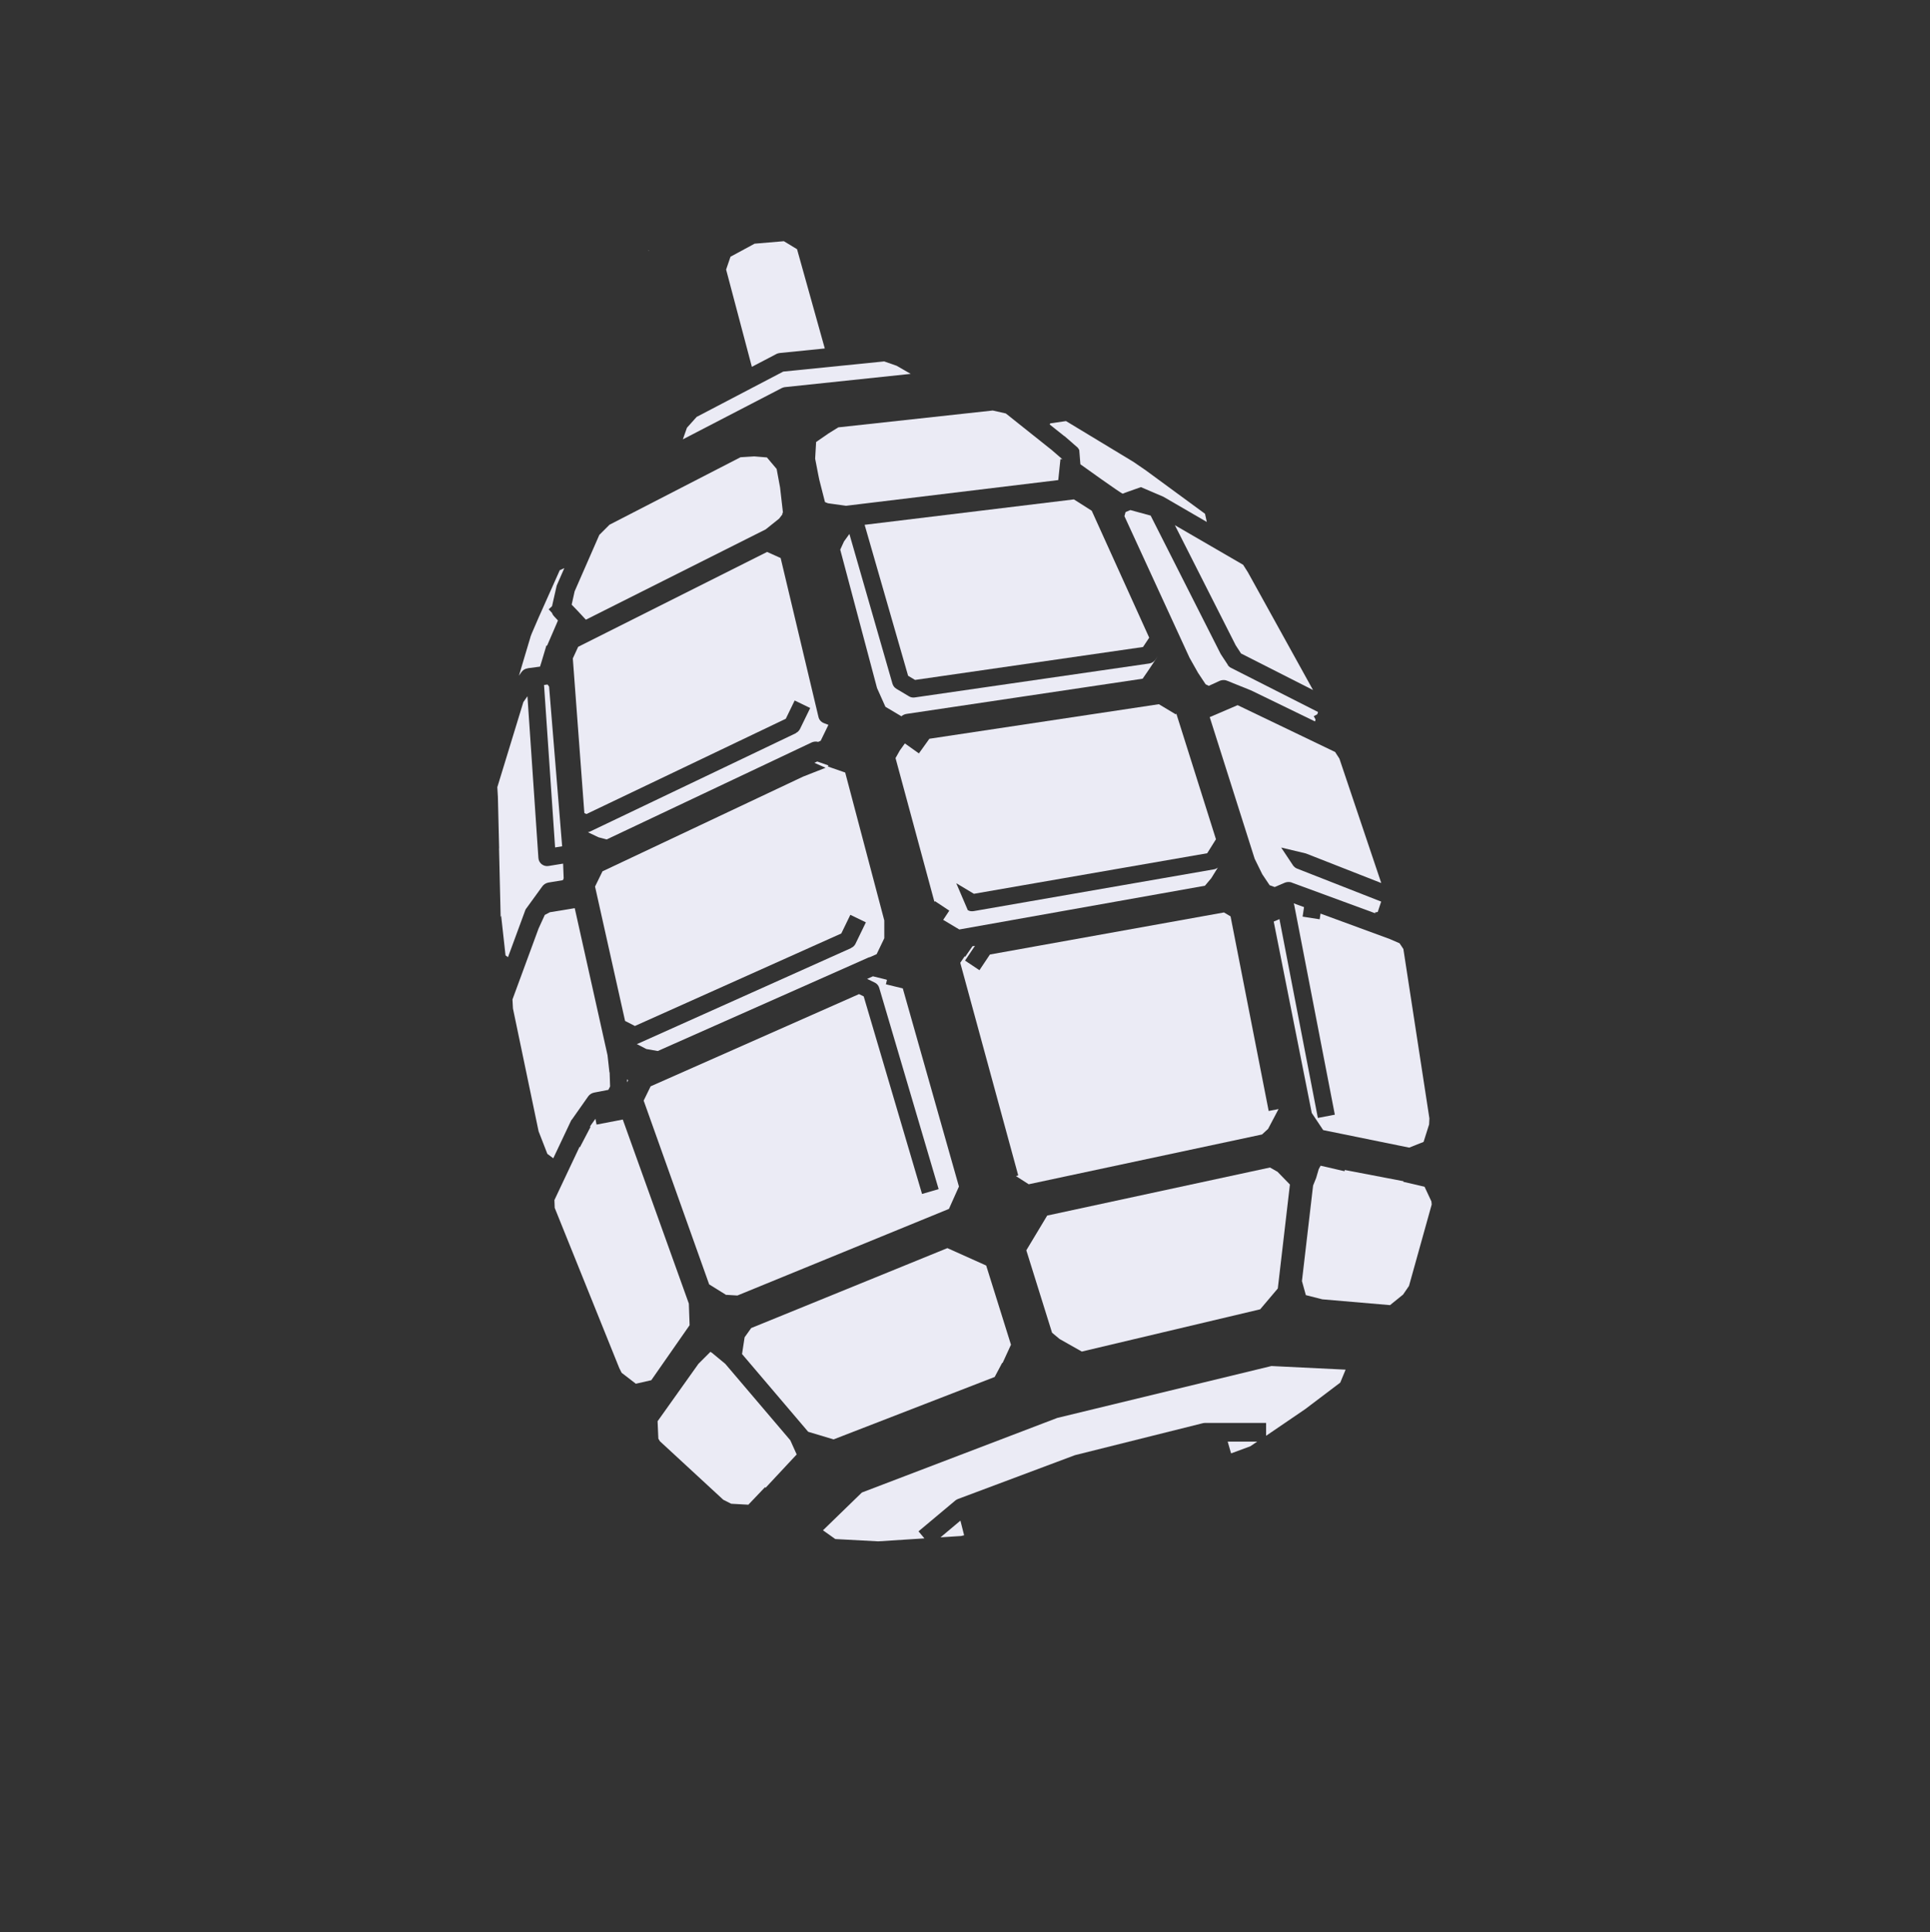 <svg width="1024" height="1025" viewBox="0 0 1024 1025" fill="none" xmlns="http://www.w3.org/2000/svg">
<rect x="0" y="0" width="1024" height="1025" fill="#333333" stroke="none"/>
<path d="M344.085 132.742L343.934 132.894L344.338 132.995L344.085 132.742Z" fill="#EBEBF5"/>
<path d="M639.435 469.665L642.672 465.828L646.163 460.174C645.556 460.679 644.847 461.032 644.089 461.133L516.623 483.295C516.016 483.396 515.409 483.396 514.802 483.295C514.347 483.194 513.892 482.993 513.487 482.791L507.367 468.504L516.724 474.107L640.497 452.602L645.151 445.181L624.109 378.492L623.856 378.947L614.853 373.545L493.103 391.87L487.539 399.645L480.103 394.344L477.423 398.08L475.146 402.118L495.784 478.399L496.037 477.995L503.674 483.043L500.437 487.94L508.985 493.039L639.385 469.816L639.435 469.665Z" fill="#EBEBF5"/>
<path d="M485.506 360.671L606.446 343.204L609.734 338.256L579.233 270.912L569.774 264.904L458.748 278.383L481.813 358.45L485.506 360.671Z" fill="#EBEBF5"/>
<path d="M447.725 287.372L445.803 291.562L465.327 364.965L469.778 374.91L478.276 379.958C478.984 379.302 479.945 378.848 480.957 378.696L606.247 360.017L609.13 355.827L614.29 348.103L612.975 349.971C612.266 351.031 611.103 351.738 609.839 351.94L485.307 369.963C484.245 370.114 483.182 369.912 482.272 369.357L475.595 365.369C474.584 364.763 473.875 363.804 473.521 362.693L450.659 283.232L447.725 287.322V287.372Z" fill="#EBEBF5"/>
<path d="M545.808 628.184L669.581 601.781L672.818 598.803L678.331 588.353V588.302L673.121 589.312L652.889 486.074L649.399 484.004L525.221 506.317L519.657 514.647L512.019 509.548L517.28 501.724L515.965 501.925L512.12 507.479L511.817 507.277L509.49 510.71L540.244 623.489L539.03 623.842L545.808 628.184Z" fill="#EBEBF5"/>
<path d="M439.579 229.92L433.004 234.464L432.498 243.298L434.066 251.426L434.673 254.405L437.708 266.319L439.175 266.925L439.579 266.975L439.782 267.076V267.026L448.886 268.288L561.481 254.657L562.644 243.5L563.656 243.601L558.193 238.856L533.661 219.319L526.731 217.754L444.789 226.689L439.579 229.92Z" fill="#EBEBF5"/>
<path d="M700.177 487.637L691.123 486.224L691.882 481.176L686.368 479.156C686.52 479.51 686.672 479.863 686.722 480.267L708.22 591.279L699.216 592.996L678.832 487.536L675.797 488.849L695.979 590.371L702.049 599.458L747.673 608.747L755.311 605.718L758.245 596.429L758.396 593.248L744.588 503.388L742.564 500.359L737.456 498.138L700.632 484.608L700.177 487.637Z" fill="#EBEBF5"/>
<path d="M651.467 352.697L647.774 347.093C647.774 347.093 647.572 346.79 647.521 346.639L610.496 273.489L599.722 270.561L597.193 271.621L596.586 273.791L631.133 348.91L635.635 356.887L639.681 362.995L641.351 363.803L647.066 361.178C648.078 360.724 649.191 360.623 650.253 360.825C650.506 360.875 650.759 360.976 651.012 361.077L663.91 366.277C663.91 366.277 664.112 366.378 664.213 366.428L697.698 382.684L698.002 381.674L697.041 379.907L698.912 378.898L699.317 377.686L653.136 354.262C652.428 353.908 651.821 353.353 651.366 352.697H651.467Z" fill="#EBEBF5"/>
<path d="M641.863 380.462L665.687 455.531L669.733 463.759L673.628 469.565L676.309 470.524L681.62 468.252C682.581 467.849 683.694 467.748 684.706 467.95C684.908 467.95 685.11 468.051 685.313 468.151L729.673 484.458L729.571 484.003L730.988 483.751L732.809 478.248L688.145 460.73C687.285 460.377 686.527 459.771 686.021 459.014L679.749 449.574L692.849 452.704L732.859 468.404L710.654 402.422L708.378 398.889L656.633 374.051L641.812 380.412L641.863 380.462Z" fill="#EBEBF5"/>
<path d="M564.727 231.283L571.859 237.493L572.618 238.704L573.225 246.277C573.225 246.277 595.329 262.179 595.733 261.876C595.986 261.674 601.297 259.806 605.344 258.393L617.129 263.441C617.129 263.441 617.483 263.593 617.686 263.744L640.296 276.87L639.335 272.528L607.873 249.457L601.398 245.015L565.587 223.357L557.291 224.569L556.887 225.124L564.474 231.182C564.474 231.182 564.575 231.283 564.676 231.334L564.727 231.283Z" fill="#EBEBF5"/>
<path d="M655.624 342.296L658.457 346.637L696.646 366.023L662.099 303.575L659.57 299.587L623.354 278.586L655.624 342.296Z" fill="#EBEBF5"/>
<path d="M303.368 593.955L312.068 581.586C312.827 580.526 313.939 579.819 315.204 579.567L322.791 578.103L323.702 576.285L323.449 568.814H323.348L322.336 559.727L304.936 481.73L291.734 483.901L289.053 485.315L285.766 492.483L271.906 530.144L272.159 534.94L285.766 600.114L290.419 612.078L293.555 614.4L302.862 594.712C302.963 594.459 303.115 594.207 303.267 593.955H303.368Z" fill="#EBEBF5"/>
<path d="M384.811 723.445L377.73 717.589L376.921 717.084L370.598 723.394L348.898 753.886L349.303 763.125L350.112 764.488L383.749 795.535L387.947 797.655L397.052 798.16L405.904 788.871L406.207 789.174L422.697 771.505L419.308 763.983L384.811 723.445Z" fill="#EBEBF5"/>
<path d="M527.744 730.411L531.74 722.889L531.942 722.99L536.394 713.297L523.242 671.295L502.656 662.057L398.559 704.463L395.069 709.359L393.703 718.244L428.807 759.489L442.261 763.528L527.744 730.411Z" fill="#EBEBF5"/>
<path d="M365.48 691.488L330.427 593.853L316.517 596.529L315.91 593.449L313.078 597.437L313.28 597.841L307.665 608.594L307.514 608.291L304.985 613.643L294.16 636.562L294.312 640.702L328.556 725.665L329.82 728.189L337.357 733.994L345.551 732.127L365.885 702.947L365.48 691.488Z" fill="#EBEBF5"/>
<path d="M279.24 481.882L287.738 470.17C288.496 469.11 289.66 468.403 290.975 468.151L298.663 466.889L299.068 465.879L298.765 458.105L290.975 459.367C289.71 459.569 288.395 459.215 287.384 458.408C286.372 457.6 285.765 456.439 285.664 455.126L279.847 369.305L277.672 372.435L263.863 417.567L264.167 422.716L264.824 449.977H264.774L265.634 486.476L265.887 485.719L268.213 506.77L269.528 507.73L278.633 482.993C278.785 482.539 278.987 482.135 279.291 481.781L279.24 481.882Z" fill="#EBEBF5"/>
<path d="M290.52 363.096L288.648 363.348L294.516 449.523L298.259 448.917L291.329 364.206L290.52 363.096Z" fill="#EBEBF5"/>
<path d="M759.461 637.271L755.819 629.497L744.54 626.872L744.641 626.569L713.483 620.612L713.381 621.268L700.685 618.34L699.674 620.157L698.308 624.852L696.69 628.84L690.771 679.526L692.845 686.997L701.596 689.218L737.509 692.298L744.438 686.694L747.574 682.1L759.613 638.937L759.461 637.271Z" fill="#EBEBF5"/>
<path d="M562.186 710.268L573.972 716.931L668.61 694.517L677.967 683.461L684.391 628.333L677.815 621.569L673.819 619.297L555.611 644.791L544.533 663.217L558.19 706.936L562.186 710.268Z" fill="#EBEBF5"/>
<path d="M310.849 328.717L406.246 280.809L413.378 275.104L415.199 272.731L414.996 272.529L415.401 271.822L413.884 258.596L412.063 248.752L406.903 242.643L400.176 242.088L392.892 242.542L323.393 278.335L317.981 283.737L304.881 313.673L303.312 320.741L306.094 323.618L310.849 328.717Z" fill="#EBEBF5"/>
<path d="M451.625 502.883L338.576 553.568C338.576 553.568 338.12 553.77 337.868 553.82L342.926 556.445L348.996 557.505L460.629 507.981C460.932 507.83 461.286 507.729 461.64 507.679L465.131 506.114L469.177 497.683V488.243L448.439 409.792L439.283 406.611L439.486 406.005L433.618 403.936L432.101 404.642L438.019 407.267L426.082 411.962L319.658 462.193L315.713 470.27L331.646 541.553L336.856 544.228L446.365 495.159L451.17 485.264L459.415 489.252L453.902 500.611C453.446 501.57 452.637 502.378 451.625 502.782V502.883Z" fill="#EBEBF5"/>
<path d="M422.331 388.891L313.176 441.041C312.772 441.243 312.367 441.344 311.912 441.445L317.526 444.12L321.876 445.281L430.627 393.839C431.739 393.334 432.953 393.233 434.117 393.536L435.432 392.93L439.529 384.499L437.152 383.591C435.735 383.035 434.622 381.874 434.268 380.36L414.188 296.002L407.005 292.771L306.752 343.103L303.92 349.262L310.04 431.297L311.153 431.802L416.919 381.269L421.623 371.576L429.868 375.564L424.456 386.67C424 387.579 423.242 388.336 422.331 388.791V388.891Z" fill="#EBEBF5"/>
<path d="M385.467 686.844L391.233 687.198L503.474 641.258L508.785 629.394L478.992 524.288L470.039 522.118L470.596 519.795L470.14 519.593L463.16 517.877L460.075 519.24L464.121 521.209C465.285 521.764 466.145 522.774 466.499 524.036L498.011 630.757L489.21 633.332L458.254 528.529L455.775 527.317L345.204 576.236L341.512 583.808L376.261 681.291L385.366 686.945L385.467 686.844Z" fill="#EBEBF5"/>
<path d="M561.131 752.068L457.288 791.698L436.65 811.739L443.175 816.384L465.937 817.596L490.469 816.031L487.333 812.295L506.807 795.989C507.262 795.635 507.717 795.332 508.274 795.131L570.287 771.908C570.287 771.908 570.641 771.807 570.843 771.757L638.116 754.946C638.521 754.845 638.926 754.794 639.33 754.794H671.753V761.61L692.492 747.474L711.106 733.39L713.938 726.524L674.586 724.605L561.233 752.068H561.131Z" fill="#EBEBF5"/>
<path d="M509.531 806.641L499.01 815.475L509.986 814.768L511.554 814.365C511.554 814.365 511.503 814.163 511.453 814.062L509.581 806.641H509.531Z" fill="#EBEBF5"/>
<path d="M653.091 770.544C653.091 770.544 653.141 770.796 653.192 770.947L663.409 767.161L667.051 764.688H651.371L653.04 770.493L653.091 770.544Z" fill="#EBEBF5"/>
<path d="M416.573 205.337L483.189 198.32L475.753 194.029L469.127 191.707L415.561 197.109L369.633 221.139L364.474 226.894L362.299 233.053L414.701 205.893C415.258 205.59 415.865 205.438 416.472 205.337H416.573Z" fill="#EBEBF5"/>
<path d="M411.811 187.818C412.368 187.515 412.975 187.364 413.632 187.263L437.608 184.84L422.888 132.186L415.908 127.945L400.38 129.258L387.583 136.174L385.256 142.989L398.913 194.583L411.761 187.869L411.811 187.818Z" fill="#EBEBF5"/>
<path d="M280.046 354.464L286.52 353.606L287.279 351.182L289.909 342.398L290.263 342.499L291.578 339.47L295.22 331.04L296.03 329.121L293.905 326.85C293.45 326.345 293.096 325.789 292.894 325.133L291.123 323.215L292.894 321.549L295.271 311.048C295.321 310.745 295.423 310.442 295.574 310.14L299.419 301.355L296.991 302.466L285.812 327.506L282.17 335.936L281.563 337.501L281.108 339.066L278.478 347.851L275.342 358.402L276.606 356.584C277.416 355.423 278.63 354.666 280.046 354.514V354.464Z" fill="#EBEBF5"/>
<path d="M333.26 573.055L332.703 572.5L332.754 574.115L333.26 573.055Z" fill="#EBEBF5"/>
<path opacity="0.12" d="M333.26 573.055L332.703 572.5L332.754 574.115L333.26 573.055Z" fill="#EBEBF5"/>
</svg>
